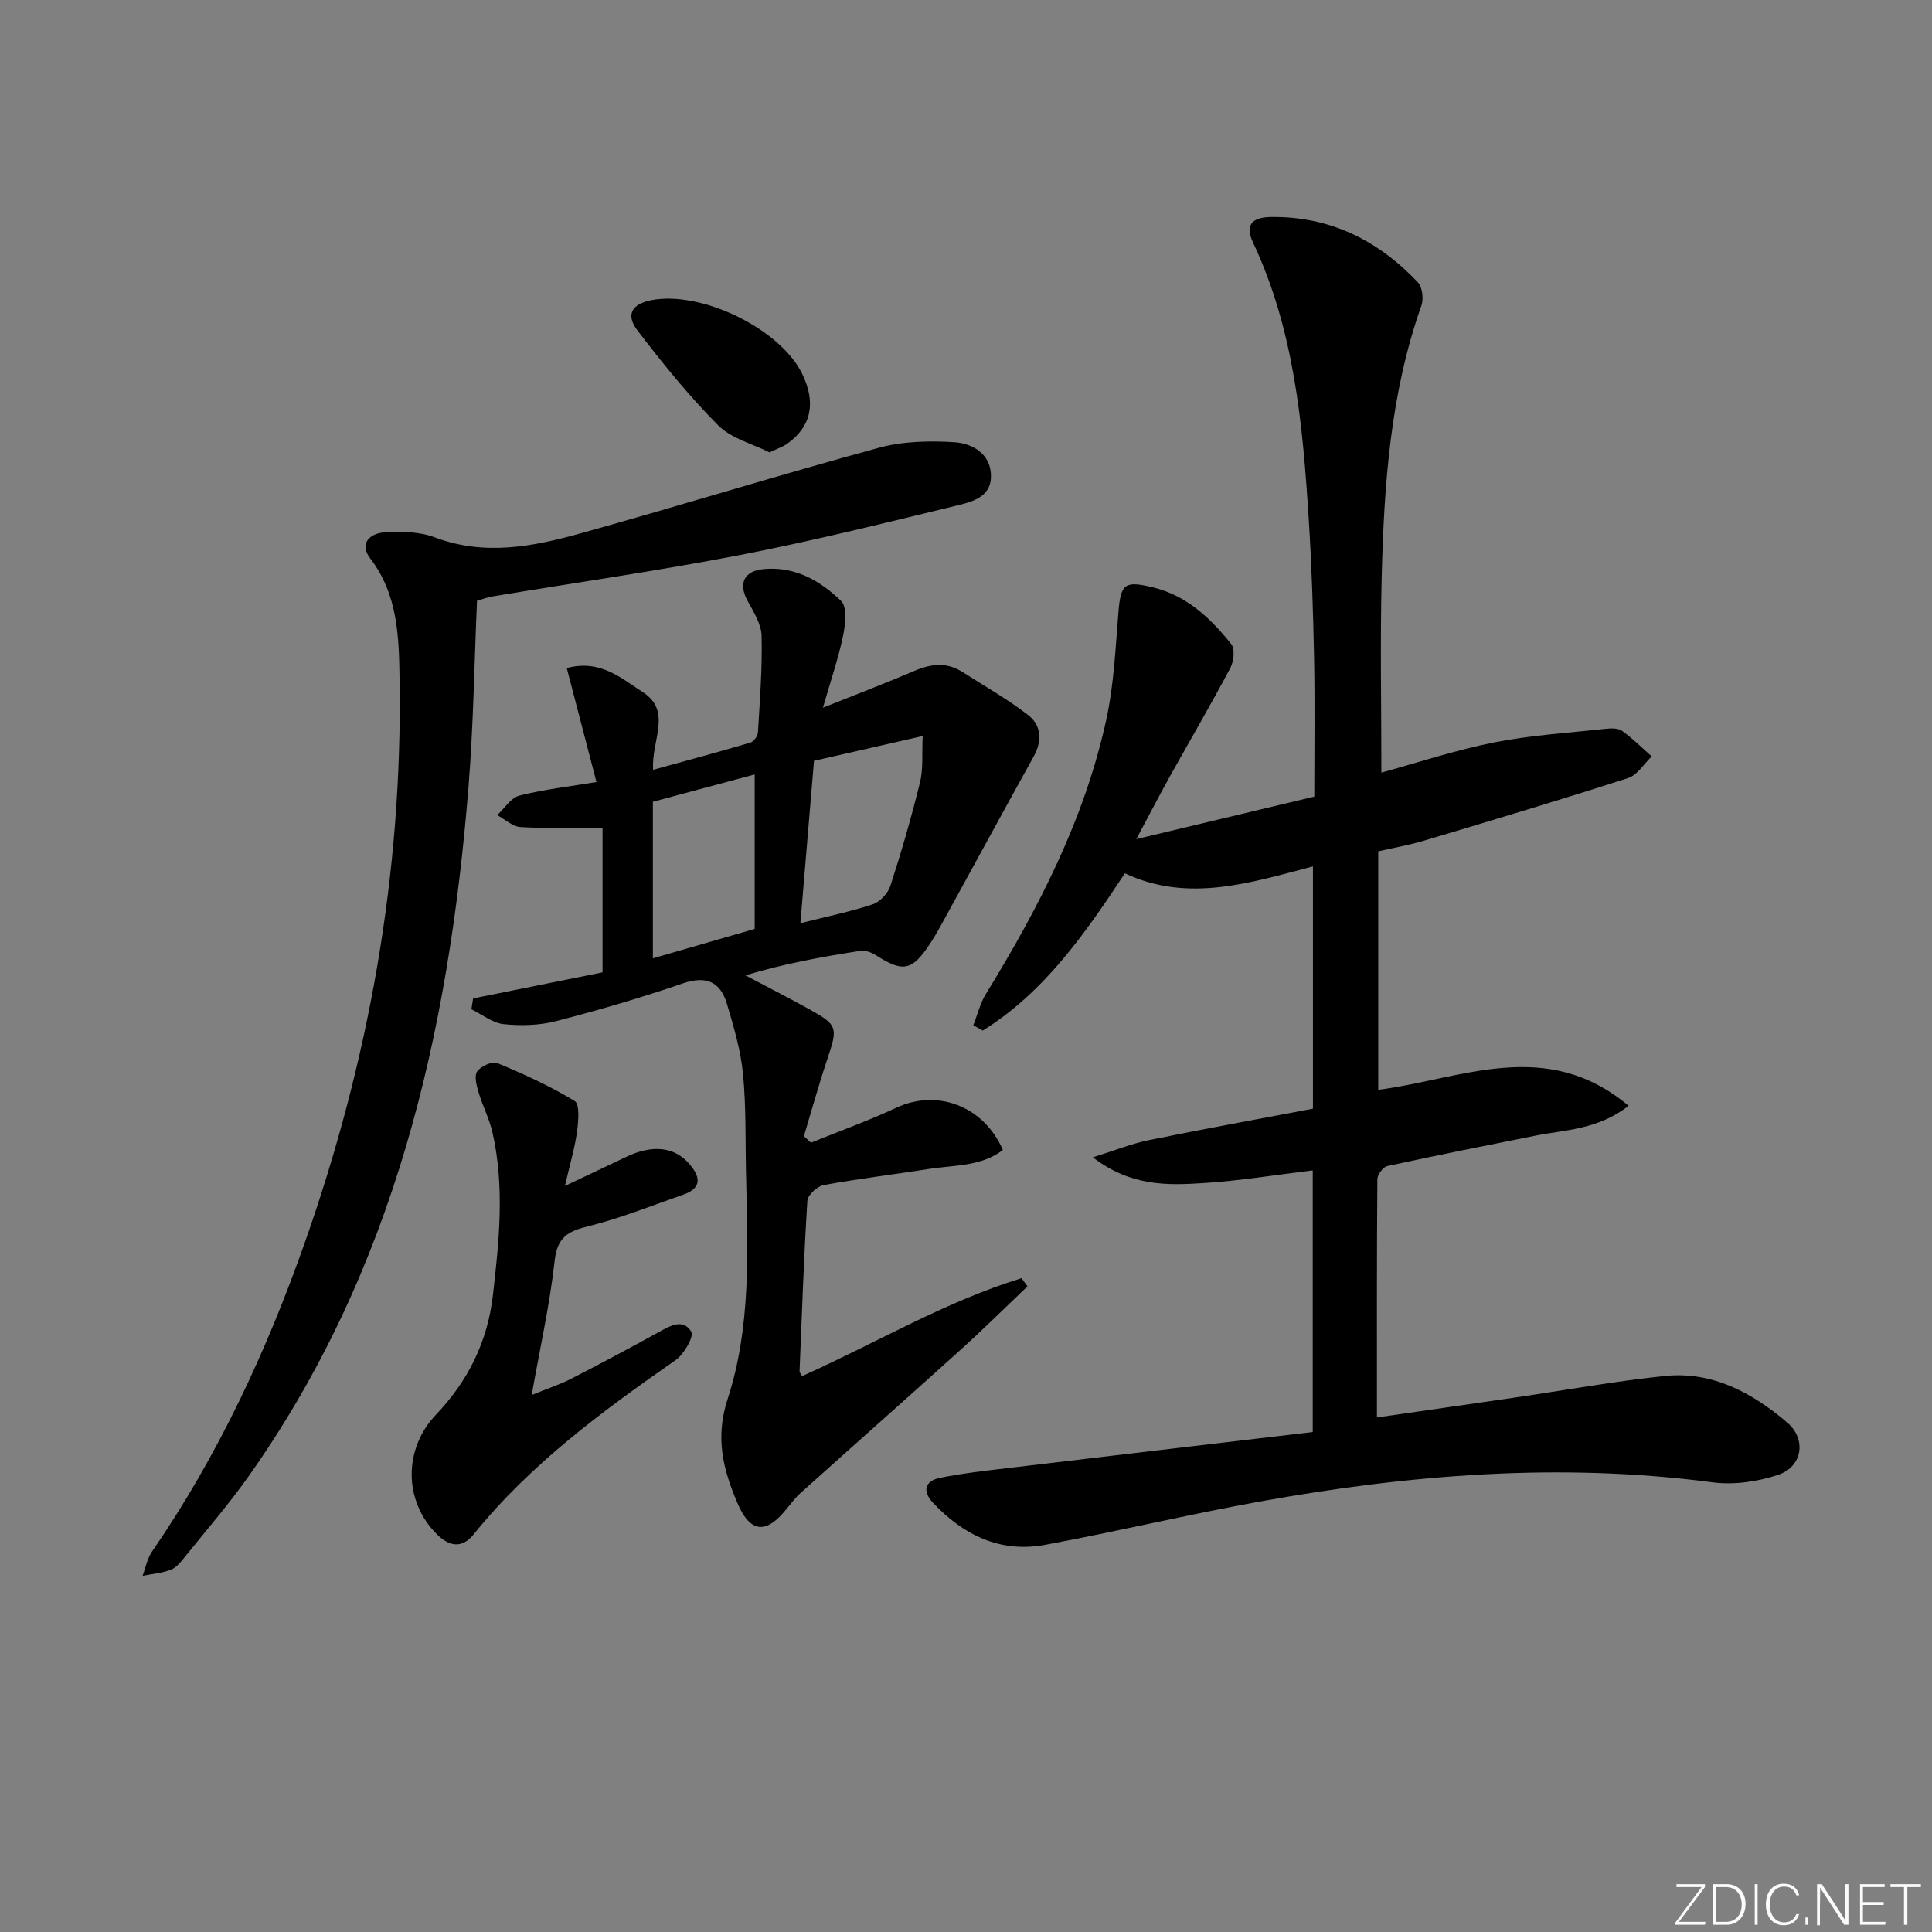 <svg enable-background="new 0 0 400 400" viewBox="0 0 400 400" xmlns="http://www.w3.org/2000/svg"><rect x="0" y="0" width="400" height="400" fill="#808080" stroke="none"/><g fill="#fafbfc"><path d="m346.9 398 5.4-7.3h-5.2v-.6h5.9v.6l-5.4 7.2h5.5l-.1.6h-6.2v-.5z"/><path d="m354.7 390.1h2.8c2.3 0 3.9 1.6 3.9 4.1s-1.6 4.3-3.9 4.3h-2.8zm.6 7.8h2c2.2 0 3.3-1.6 3.3-3.6 0-1.8-1-3.6-3.3-3.6h-2z"/><path d="m363.9 390.1v8.4h-.6v-8.4z"/><path d="m372.5 396.3c-.4 1.3-1.4 2.3-3.2 2.3-2.4 0-3.7-1.9-3.7-4.3 0-2.3 1.2-4.3 3.7-4.3 1.8 0 2.9 1 3.2 2.4h-.6c-.4-1.1-1.1-1.8-2.5-1.8-2.1 0-3 1.9-3 3.7s.9 3.7 3 3.7c1.4 0 2.1-.7 2.5-1.7z"/><path d="m373.8 398.5v-1.5h.6v1.5z"/><path d="m376.2 398.5v-8.4h1c1.3 2 4.4 6.7 4.9 7.6-.1-1.2-.1-2.4-.1-3.8v-3.8h.7v8.4h-.9c-1.2-1.9-4.4-6.8-5-7.7.1 1.1 0 2.3 0 3.9v3.9h-.6z"/><path d="m390 394.4h-4.3v3.5h4.7l-.1.6h-5.2v-8.4h5.1v.6h-4.5v3.1h4.3z"/><path d="m394.2 390.7h-2.8v-.6h6.3v.6h-2.8v7.8h-.7z"/></g><path d="m285.08 293.47c9.9-1.43 19.2-2.75 28.5-4.11 10.34-1.51 20.65-3.38 31.04-4.47 9.89-1.04 18.14 3.45 25.4 9.63 4.02 3.42 3.2 9.12-1.85 10.82-4.26 1.43-9.2 2.14-13.62 1.56-31.53-4.15-62.73-1.61-93.79 3.99-14.85 2.68-29.55 6.2-44.38 8.95-9.3 1.73-16.94-2.02-23.24-8.74-2.24-2.39-1.63-4.49 1.44-5.12 4.7-.96 9.5-1.48 14.27-2.05 20.93-2.5 41.86-4.95 62.94-7.44 0-18.48 0-36.25 0-54.17-7.67.92-15.16 2.16-22.7 2.63-7.38.46-14.94.72-22.83-5.34 4.66-1.46 8.04-2.83 11.56-3.55 11.32-2.31 22.7-4.37 34.01-6.52 0-17.33 0-33.61 0-50.16-13.06 3.42-25.88 7.57-38.94 1.43-8.33 12.63-16.72 24.65-29.43 32.56-.65-.37-1.3-.74-1.95-1.1.86-2.17 1.41-4.53 2.61-6.49 10.94-17.8 20.45-36.26 24.93-56.82 1.58-7.25 1.9-14.79 2.51-22.22.48-5.86 1.26-6.55 7.09-5.15 7.05 1.7 11.97 6.4 16.27 11.77.8 1 .52 3.59-.2 4.95-3.96 7.47-8.24 14.78-12.36 22.17-2.23 4.01-4.34 8.08-7.1 13.25 12.95-3.09 24.67-5.89 36.85-8.8 0-9.65.14-19.09-.04-28.51-.19-9.64-.5-19.3-1.11-28.92-1.24-19.61-2.99-39.13-11.54-57.3-1.6-3.41-.45-5.21 3.66-5.27 12.29-.17 22.25 4.82 30.48 13.53.94.99 1.21 3.44.72 4.83-6.42 18.14-7.73 37.04-8.21 56.01-.34 13.45-.07 26.92-.07 40.66 7.41-2.03 15.25-4.64 23.3-6.24 7.6-1.51 15.41-1.98 23.14-2.83 1.13-.12 2.58-.16 3.4.43 2.18 1.57 4.1 3.5 6.13 5.29-1.61 1.53-2.96 3.85-4.87 4.47-14.03 4.53-28.17 8.75-42.3 12.98-3.01.9-6.14 1.44-9.45 2.2v49.38c17.23-2.23 34.76-11.03 51.84 3.31-6.45 4.96-13.05 4.94-19.26 6.17-10.24 2.04-20.49 4.07-30.69 6.3-.88.19-2.06 1.77-2.07 2.71-.13 16.1-.09 32.22-.09 49.34z" fill="#010000"/><path d="m97.96 206.71c8.86-1.78 17.72-3.57 26.79-5.39 0-10.26 0-20.35 0-29.96-5.79 0-11.39.19-16.96-.12-1.66-.09-3.24-1.61-4.85-2.48 1.52-1.4 2.84-3.6 4.6-4.04 5.1-1.29 10.38-1.88 15.95-2.81-2.09-8.03-4.08-15.63-6.15-23.6 6.98-1.84 11.25 2.1 15.7 4.96 6.23 4.01 1.76 9.98 2.18 16.11 7.01-1.93 13.61-3.7 20.17-5.64.69-.2 1.5-1.39 1.54-2.16.39-6.63.91-13.28.75-19.92-.06-2.43-1.62-4.93-2.87-7.2-1.98-3.59-.84-6.23 3.25-6.63 6.49-.64 11.75 2.39 16.07 6.58 1.3 1.26.91 4.86.42 7.21-.95 4.61-2.5 9.09-4.17 14.9 7.33-2.93 13.2-5.16 18.96-7.63 3.43-1.47 6.67-1.84 9.91.23 4.59 2.93 9.36 5.63 13.64 8.95 2.75 2.14 2.9 5.36 1.1 8.6-5.81 10.46-11.51 20.97-17.28 31.46-1.36 2.47-2.66 5-4.22 7.35-3.7 5.57-5.56 5.86-11.16 2.28-.91-.58-2.2-1.06-3.21-.9-7.85 1.23-15.67 2.62-23.78 5.08 4.33 2.29 8.69 4.51 12.98 6.88 6.15 3.4 6.19 3.84 3.96 10.48-1.76 5.26-3.24 10.61-4.84 15.93.49.45.97.9 1.46 1.35 5.88-2.39 11.88-4.53 17.63-7.22 8.44-3.96 18.12-.45 22.1 8.73-4.57 3.5-10.21 3.11-15.47 3.95-7.21 1.14-14.47 2-21.65 3.32-1.32.24-3.27 2.05-3.35 3.23-.74 11.77-1.14 23.55-1.62 35.33-.01.27.29.55.54.98 15.13-6.75 29.49-15.36 45.41-20.26.41.56.82 1.12 1.24 1.68-4.6 4.38-9.11 8.86-13.83 13.12-10.99 9.93-22.09 19.74-33.11 29.63-1.11.99-2.03 2.21-2.97 3.37-4.21 5.23-7.48 5-10.15-1.27-2.92-6.84-4.66-13.45-2.03-21.49 4.91-15.01 4.17-30.87 3.82-46.52-.16-6.95.04-13.93-.63-20.83-.47-4.89-1.91-9.73-3.32-14.47-1.37-4.61-4.29-5.92-9.16-4.25-8.61 2.96-17.38 5.52-26.2 7.8-3.46.89-7.29 1-10.86.63-2.31-.24-4.47-2-6.69-3.08.1-.74.23-1.49.36-2.25zm67.75-15.57c5.46-1.38 10.32-2.36 14.98-3.91 1.52-.51 3.17-2.3 3.67-3.86 2.29-7.08 4.36-14.23 6.13-21.45.68-2.76.36-5.77.54-9.53-8.1 1.85-15.29 3.48-22.5 5.13-.94 11.16-1.85 22-2.82 33.62zm-30.54 7.28c7.3-2.11 13.9-4.02 21.08-6.1 0-10.8 0-21.28 0-31.98-7.06 1.89-14.06 3.77-21.08 5.66z" fill="#010000"/><path d="m98.76 124.38c-.57 12.98-.74 25.8-1.76 38.55-4.11 51.17-15.32 100.14-45.68 142.93-4.04 5.69-8.63 10.99-13.01 16.43-.83 1.03-1.75 2.24-2.89 2.69-1.85.72-3.92.88-5.9 1.28.63-1.67.94-3.54 1.92-4.97 13.67-19.87 23.75-41.5 31.72-64.17 13.24-37.64 20.18-76.37 19.57-116.32-.13-8.72-.27-17.61-6.08-25.19-2.4-3.13 0-5.22 3.02-5.4 3.43-.2 7.19-.15 10.33 1.04 10.3 3.89 20.34 1.93 30.26-.84 20.59-5.74 41.02-12.06 61.64-17.69 4.97-1.36 10.46-1.49 15.64-1.17 3.86.24 7.69 2.47 7.63 7.14-.06 4.44-4.29 5.3-7.51 6.08-14.84 3.6-29.68 7.29-44.66 10.18-16.92 3.26-34 5.7-51.01 8.53-1.09.19-2.17.6-3.23.9z" fill="#010000"/><path d="m116.96 245.54c5.14-2.44 8.97-4.27 12.82-6.08 5.29-2.49 9.79-2.04 12.83 1.4 2.25 2.55 3 5.03-1.13 6.47-6.56 2.29-13.04 4.91-19.76 6.57-4.21 1.04-6.34 2.3-6.88 7.1-1 9-3 17.89-4.76 27.82 3.29-1.34 5.78-2.14 8.08-3.32 6.07-3.1 12.08-6.31 18.05-9.6 2.41-1.33 5.17-3.04 6.91-.19.6.99-1.5 4.67-3.23 5.88-15.2 10.59-30.07 21.52-41.83 36.09-2.5 3.1-5.18 2.4-7.63-.05-6.9-6.9-6.9-17.66-.16-24.74 6.61-6.94 10.67-15.07 11.78-24.72 1.3-11.25 2.45-22.48-.08-33.68-.65-2.88-2.08-5.58-2.92-8.43-.41-1.38-.89-3.36-.24-4.26.78-1.07 3.11-2.13 4.15-1.7 5.49 2.28 10.96 4.76 16.02 7.85 1.08.66.78 4.19.49 6.32-.45 3.35-1.44 6.63-2.51 11.27z" fill="#010000"/><path d="m159.32 93.66c-3.48-1.76-7.9-2.85-10.64-5.61-6.05-6.07-11.48-12.81-16.7-19.63-2.51-3.28-1.15-5.5 2.92-6.28 10.39-1.99 26.66 5.97 31.18 15.25 2.92 6 1.9 10.92-3.08 14.47-.91.65-2.01 1-3.68 1.8z" fill="#010000"/></svg>